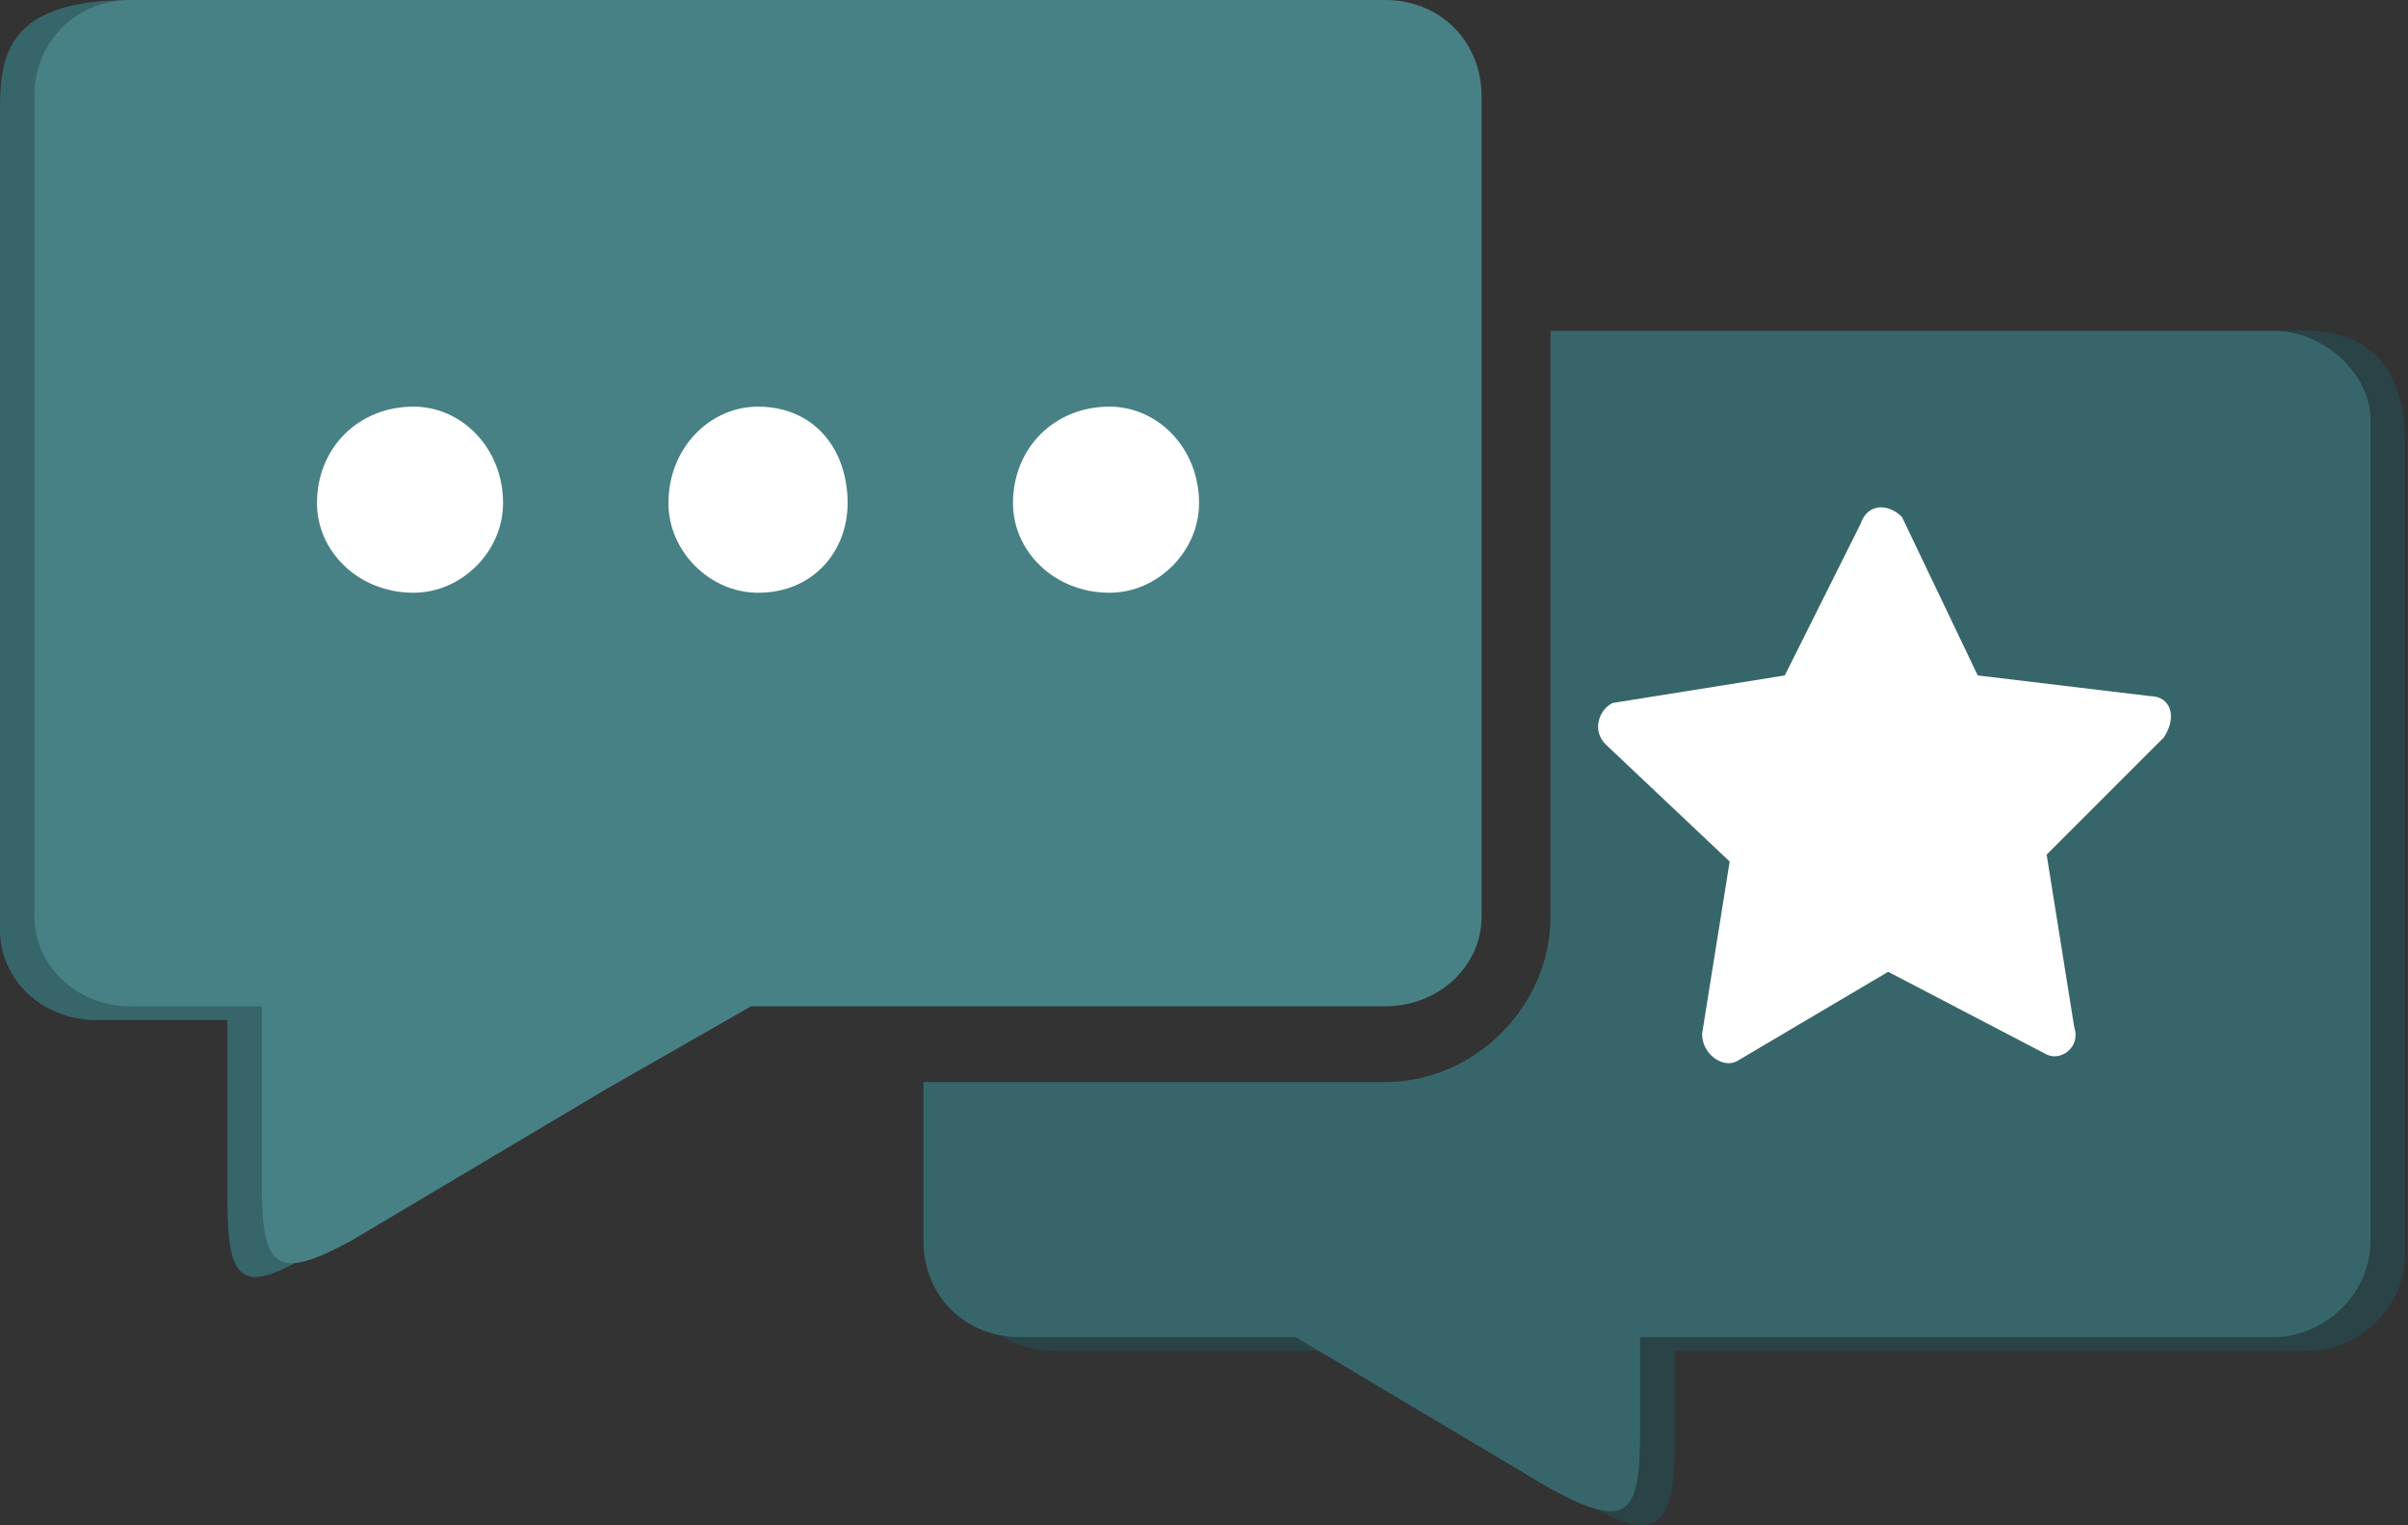 <svg width="349" height="221" viewBox="0 0 349 221" fill="none" xmlns="http://www.w3.org/2000/svg">
<rect x="0" y="0" width="349" height="221" fill="#333333" stroke="none"/>
<path fill-rule="evenodd" clip-rule="evenodd" d="M229.713 49.938L331.586 47.94C345.568 46.942 348.564 55.93 348.564 63.92V181.773C348.564 189.763 341.573 195.756 334.582 195.756H242.696V209.738C242.696 221.723 239.7 223.721 229.713 217.728L192.759 195.756H191.76H152.809C144.819 195.756 138.826 189.763 138.826 181.773V158.802H205.743C218.726 158.802 229.713 147.816 229.713 134.832V49.938Z" fill="#294346"/>
<path fill-rule="evenodd" clip-rule="evenodd" d="M18.976 0L195.756 1.998C202.747 1.998 209.738 7.99 209.738 15.98V127.84C209.738 135.83 202.747 141.823 195.756 141.823H102.872L82.897 159.8L44.944 181.773C34.956 187.766 32.959 185.768 32.959 173.783V147.815H13.982C5.993 147.815 0 141.823 0 134.832C0 132.834 0 129.838 0 126.842V15.98C0 7.99 0.999 0 18.976 0Z" fill="#37666A"/>
<path fill-rule="evenodd" clip-rule="evenodd" d="M224.721 47.94H329.59C336.581 47.94 343.572 53.933 343.572 60.924V179.776C343.572 187.766 336.581 193.758 329.59 193.758H237.704V207.741C237.704 219.726 235.707 221.723 224.721 215.731L187.767 193.758H186.768H147.817C139.827 193.758 133.834 187.766 133.834 179.776V156.804H200.75C213.734 156.804 224.721 145.818 224.721 132.834V47.94Z" fill="#37666A"/>
<path fill-rule="evenodd" clip-rule="evenodd" d="M18.977 0H200.75C208.74 0 214.732 5.993 214.732 13.982V132.834C214.732 139.825 208.74 145.818 200.75 145.818H108.864L87.891 157.803L50.937 179.776C39.95 185.768 37.953 183.771 37.953 171.786V145.818H18.977C10.987 145.818 4.994 139.825 4.994 132.834V13.982C4.994 5.993 10.987 0 18.977 0Z" fill="#478185"/>
<path d="M296.628 152.808L273.657 140.823L251.684 153.807C249.687 154.806 246.69 152.808 246.69 149.812L250.686 124.843L232.708 107.865C230.71 105.867 231.709 102.871 233.707 101.872L258.676 97.877L269.662 75.904C270.661 72.908 273.657 72.908 275.654 74.906L286.641 97.877L311.609 100.873C314.606 100.873 315.604 103.87 313.607 106.866L296.628 123.845L300.623 148.813C301.622 151.81 298.626 153.807 296.628 152.808Z" fill="white"/>
<path fill-rule="evenodd" clip-rule="evenodd" d="M59.926 58.926C66.917 58.926 72.91 64.919 72.91 72.909C72.91 79.9 66.917 85.893 59.926 85.893C51.936 85.893 45.943 79.9 45.943 72.909C45.943 64.919 51.936 58.926 59.926 58.926ZM160.8 58.926C167.791 58.926 173.784 64.919 173.784 72.909C173.784 79.9 167.791 85.893 160.8 85.893C152.81 85.893 146.817 79.9 146.817 72.909C146.817 64.919 152.81 58.926 160.8 58.926ZM109.864 58.926C117.854 58.926 122.847 64.919 122.847 72.909C122.847 79.9 117.854 85.893 109.864 85.893C102.872 85.893 96.88 79.9 96.88 72.909C96.88 64.919 102.872 58.926 109.864 58.926Z" fill="white"/>
</svg>
